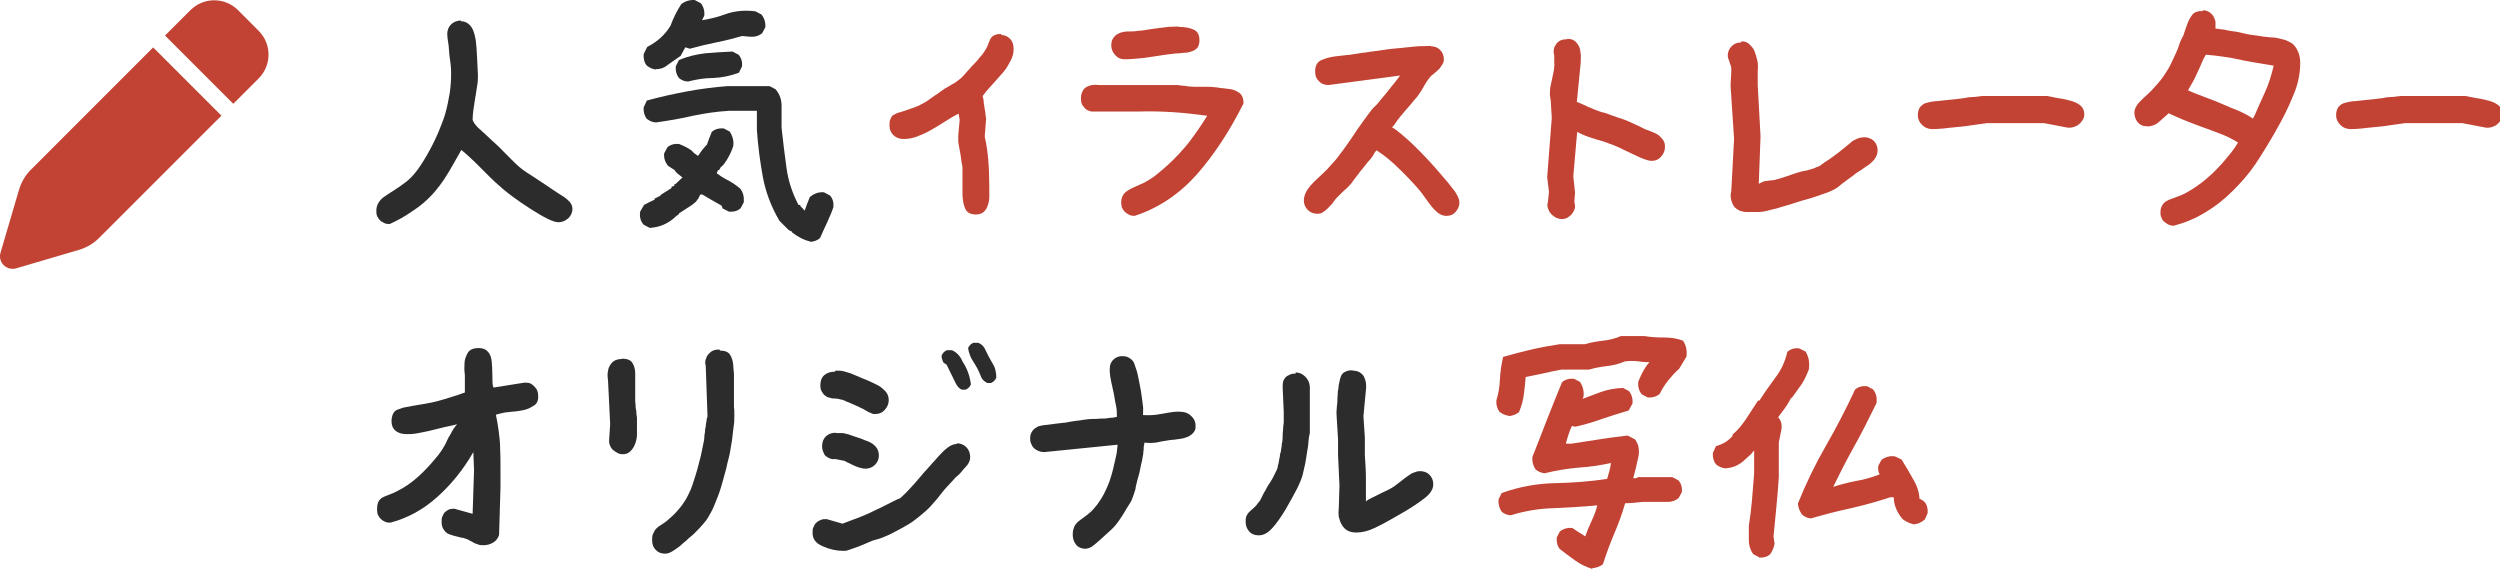 <svg width="372" height="85" viewBox="0 0 372 85" fill="none" xmlns="http://www.w3.org/2000/svg">
<g clip-path="url(#clip0_106_23258)">
<path d="M28.336 1.508L24.555 5.289L34.711 15.445L38.492 11.664C40.445 9.711 40.445 6.547 38.492 4.594L35.414 1.508C33.461 -0.445 30.297 -0.445 28.344 1.508H28.336ZM22.789 7.055L4.578 25.273C3.766 26.086 3.172 27.094 2.844 28.195L0.078 37.594C-0.117 38.258 0.062 38.969 0.547 39.453C1.031 39.938 1.742 40.117 2.398 39.93L11.797 37.164C12.898 36.836 13.906 36.242 14.719 35.43L32.945 17.211L22.789 7.055Z" fill="#C24233"/>
</g>
<g clip-path="url(#clip1_106_23258)">
<path d="M68.595 3.157C69.12 3.157 69.539 3.366 69.907 3.734C70.274 4.101 70.484 4.626 70.641 5.256C70.799 5.885 70.851 6.463 70.904 7.092C70.956 7.722 71.009 9.034 71.114 11.133C71.114 11.658 71.114 12.183 71.009 12.708C70.904 13.232 70.851 13.915 70.694 14.649C70.589 15.384 70.484 16.014 70.431 16.434C70.379 16.853 70.326 17.326 70.326 17.798C70.326 17.903 70.431 18.113 70.641 18.428C70.851 18.69 71.061 18.953 71.376 19.215C71.638 19.477 72.111 19.845 72.636 20.369C73.213 20.894 73.633 21.314 74 21.629C74.367 21.944 74.63 22.259 74.945 22.573C75.26 22.888 75.627 23.256 76.047 23.675C76.466 24.095 76.886 24.515 77.254 24.83C77.621 25.145 77.988 25.407 78.303 25.617C78.618 25.827 79.563 26.404 81.032 27.401C82.501 28.399 83.446 29.028 83.813 29.238C84.181 29.448 84.496 29.763 84.758 30.025C85.02 30.34 85.178 30.655 85.178 31.075C85.178 31.652 84.968 32.072 84.548 32.492C84.128 32.859 83.656 33.069 83.079 33.069C82.344 33.069 80.98 32.387 78.933 31.075C76.886 29.763 75.522 28.713 74.735 28.031C73.948 27.349 73.318 26.772 72.898 26.352C72.478 25.932 71.953 25.407 71.376 24.83C70.799 24.253 70.274 23.728 69.854 23.361C69.434 22.993 69.067 22.626 68.647 22.311C67.808 23.78 67.125 25.04 66.496 26.037C65.866 27.087 65.131 28.031 64.344 28.923C63.504 29.816 62.56 30.655 61.405 31.39C60.303 32.177 59.149 32.807 57.994 33.331C57.679 33.331 57.417 33.331 57.154 33.174C56.892 33.017 56.682 32.964 56.525 32.754C56.315 32.544 56.21 32.334 56.105 32.124C56 31.862 56 31.6 56 31.337C56 30.918 56.105 30.55 56.315 30.183C56.525 29.816 56.787 29.553 57.154 29.291C57.522 29.028 57.994 28.713 58.676 28.294C59.306 27.874 59.936 27.454 60.461 27.034C60.985 26.614 61.563 26.037 62.14 25.25C62.717 24.463 63.294 23.518 63.872 22.468C64.449 21.419 64.921 20.422 65.289 19.53C65.656 18.638 66.023 17.745 66.286 16.801C66.548 15.856 66.758 14.859 66.915 13.862C67.073 12.813 67.125 11.868 67.125 10.923C67.125 10.556 67.125 9.926 66.968 8.929C66.811 7.932 66.811 7.197 66.758 6.778C66.706 6.358 66.653 5.99 66.601 5.728C66.601 5.518 66.548 5.308 66.548 5.098C66.548 4.469 66.758 3.996 67.125 3.629C67.493 3.262 68.017 3.052 68.595 3.052V3.157Z" fill="#2C2C2C"/>
<path d="M96.671 33.909L95.778 33.437C95.306 32.912 95.149 32.282 95.254 31.495L95.831 30.498C96.408 30.183 96.933 29.921 97.405 29.71V29.553L98.245 29.133L98.35 28.976L99.924 27.979V27.769L100.344 27.664V27.401H100.502L101.551 26.404L100.816 25.827L100.449 25.46V25.355L99.4 24.673C98.98 24.148 98.77 23.571 98.822 22.836L99.294 21.944C99.714 21.524 100.344 21.366 101.026 21.419C101.709 21.681 102.338 21.996 102.863 22.364L103.283 22.783L103.86 23.203L104.49 22.311L105.12 21.576H105.172C105.382 20.999 105.592 20.369 105.907 19.635C106.379 19.215 106.956 19.058 107.691 19.11L108.583 19.582C109.003 20.212 109.213 20.947 109.108 21.734C108.793 22.731 108.321 23.623 107.691 24.463L107.324 24.83H107.271L107.009 25.302H106.851L106.641 25.775C107.061 26.09 107.586 26.457 108.216 26.772C108.846 27.087 109.475 27.506 110.105 28.031C110.577 28.556 110.735 29.291 110.682 30.078L110.21 30.97C109.79 31.39 109.16 31.547 108.478 31.495L107.534 31.023L107.376 30.603C106.432 30.078 105.434 29.501 104.385 28.871V28.976H104.175L103.965 29.448L103.545 30.025L102.968 30.498L101.026 31.757V31.862L100.659 32.124L100.187 32.544C99.242 33.331 98.088 33.804 96.776 33.909H96.671ZM97.615 10.346C97.091 10.294 96.671 10.084 96.251 9.769C95.883 9.349 95.726 8.719 95.778 8.037L96.303 6.988C97.091 6.568 97.72 6.148 98.297 5.623C98.875 5.098 99.347 4.521 99.767 3.839C100.187 2.684 100.711 1.635 101.394 0.585C101.971 0.165 102.653 -0.045 103.388 0.008L104.28 0.48C104.7 1.005 104.857 1.635 104.805 2.317L104.437 3.052H104.227C105.592 2.842 106.851 2.527 108.111 2.055C109.37 1.635 110.787 1.477 112.414 1.687L113.306 2.16C113.726 2.684 113.936 3.314 113.883 4.049L113.411 4.941C112.886 5.361 112.309 5.518 111.627 5.466L110.42 5.361C109.16 5.728 107.901 6.043 106.589 6.305C105.277 6.568 103.965 6.883 102.653 7.25L101.971 7.04L101.289 8.299L99.347 9.664C98.875 10.084 98.297 10.294 97.615 10.294V10.346ZM120.653 35.955C119.656 35.745 118.764 35.273 117.872 34.591V34.486L117.347 34.224L116.822 33.699L116.402 33.279L115.983 32.859C114.776 30.813 113.936 28.608 113.516 26.352C113.096 24.043 112.781 21.681 112.624 19.32V16.486H108.531C106.694 16.591 104.91 16.853 103.125 17.221C101.341 17.641 99.504 17.955 97.615 18.218C97.143 18.218 96.671 18.008 96.251 17.693C95.883 17.221 95.726 16.643 95.778 15.961L96.251 14.964C98.297 14.387 100.292 13.967 102.233 13.6C104.175 13.232 106.222 12.97 108.268 12.813H114.513L115.405 13.285C116.035 14.02 116.297 14.807 116.297 15.751V19.005C116.507 21.052 116.77 23.046 117.032 24.988C117.295 26.982 117.924 28.766 118.816 30.498H119.079V30.655L119.604 31.18V31.285H119.814H119.761C119.918 30.76 120.181 30.13 120.496 29.343C121.073 28.818 121.755 28.556 122.595 28.608L123.487 29.081C123.907 29.501 124.064 30.13 124.012 30.813C123.749 31.652 123.382 32.387 123.067 33.122C122.7 33.856 122.385 34.644 122.018 35.431C121.598 35.798 121.073 35.955 120.496 36.008L120.653 35.955ZM102.391 12.13C101.866 12.13 101.394 11.921 101.026 11.606C100.659 11.133 100.502 10.556 100.554 9.874L101.026 8.929C102.286 8.404 103.598 8.09 104.91 7.932C106.222 7.827 107.586 7.722 109.003 7.67L109.895 8.142C110.315 8.614 110.472 9.192 110.42 9.874L109.948 10.818C108.688 11.291 107.429 11.553 106.117 11.606C104.857 11.606 103.598 11.816 102.391 12.13Z" fill="#2C2C2C"/>
<path d="M148.939 5.203C149.516 5.203 149.936 5.413 150.303 5.781C150.67 6.148 150.828 6.673 150.828 7.302C150.828 7.932 150.67 8.509 150.355 9.087C150.041 9.664 149.726 10.241 149.306 10.713C148.886 11.186 148.361 11.816 147.679 12.55C146.997 13.285 146.525 13.862 146.21 14.282C146.262 14.492 146.367 14.807 146.367 15.069C146.367 15.384 146.42 15.594 146.472 15.856C146.472 16.066 146.577 16.381 146.63 16.801C146.63 17.221 146.734 17.483 146.734 17.693L146.525 20.317C146.787 21.419 146.944 22.574 147.049 23.781C147.154 24.988 147.207 26.299 147.207 27.769C147.207 28.346 147.207 28.819 147.207 29.238C147.207 29.658 147.154 30.078 146.997 30.498C146.892 30.918 146.682 31.233 146.42 31.495C146.157 31.757 145.737 31.915 145.265 31.915C144.425 31.915 143.901 31.652 143.638 31.075C143.376 30.498 143.271 29.868 143.218 29.081C143.218 28.346 143.218 27.821 143.218 27.559V26.457C143.218 25.985 143.218 25.565 143.218 25.25C143.218 24.935 143.218 24.62 143.113 24.358C143.061 24.043 143.009 23.676 142.956 23.203C142.904 22.731 142.799 22.364 142.746 22.049C142.694 21.734 142.641 21.419 142.589 21.104C142.589 20.789 142.589 20.474 142.589 20.16L142.799 17.851L142.641 16.906C142.221 17.116 141.539 17.483 140.647 18.061C139.755 18.638 138.968 19.11 138.39 19.425C137.761 19.792 137.131 20.055 136.449 20.317C135.767 20.579 135.084 20.684 134.455 20.684C133.825 20.684 133.3 20.474 132.933 20.107C132.565 19.74 132.355 19.267 132.355 18.69C132.355 18.27 132.355 17.956 132.513 17.693C132.618 17.431 132.723 17.221 132.933 17.116C133.143 17.011 133.3 16.906 133.562 16.801C133.772 16.748 134.14 16.644 134.612 16.486C135.084 16.329 135.557 16.171 135.976 16.014C136.396 15.856 136.816 15.699 137.131 15.489C137.446 15.332 137.761 15.174 137.971 15.017C138.181 14.859 138.443 14.702 138.705 14.492C138.968 14.282 139.178 14.177 139.335 14.072C139.492 13.967 139.65 13.862 139.912 13.652C140.122 13.495 140.385 13.337 140.595 13.18C140.804 13.075 141.067 12.918 141.329 12.76C141.592 12.603 141.802 12.445 142.064 12.34C142.274 12.183 142.484 12.025 142.694 11.868C142.904 11.711 143.113 11.553 143.271 11.343C143.428 11.186 143.638 10.976 143.796 10.766C143.953 10.556 144.163 10.399 144.32 10.189C144.478 9.979 144.688 9.769 144.95 9.507C145.213 9.244 145.37 9.034 145.527 8.877C145.632 8.719 145.79 8.509 146 8.3C146.21 8.09 146.315 7.88 146.472 7.67C146.63 7.46 146.682 7.302 146.787 7.145C146.892 6.988 146.997 6.725 147.102 6.41C147.207 6.095 147.364 5.833 147.469 5.623C147.627 5.466 147.784 5.308 148.046 5.203C148.309 5.098 148.624 5.046 149.044 5.046L148.939 5.203Z" fill="#C24233"/>
<path d="M175.33 12.655C175.33 12.655 175.802 12.76 176.064 12.76C176.327 12.76 176.589 12.813 176.852 12.865C177.114 12.865 177.481 12.918 177.901 12.918C178.321 12.918 178.636 12.918 178.846 12.918C179.056 12.918 179.37 12.918 179.738 12.918C180.105 12.918 180.42 12.918 180.682 12.97C180.892 12.97 181.155 13.023 181.47 13.075C181.732 13.075 182.204 13.18 182.834 13.232C183.464 13.285 183.936 13.495 184.408 13.81C184.828 14.125 185.038 14.649 185.038 15.384C182.991 19.477 180.682 22.993 178.111 25.932C175.487 28.871 172.391 30.97 168.822 32.125C168.508 32.125 168.245 32.072 168.035 31.967C167.825 31.862 167.563 31.705 167.353 31.495C167.143 31.285 167.038 31.075 166.933 30.865C166.881 30.603 166.828 30.393 166.828 30.13C166.828 29.711 166.933 29.343 167.091 29.081C167.248 28.766 167.51 28.556 167.825 28.346C168.14 28.136 168.455 27.979 168.822 27.821C169.19 27.664 169.662 27.454 170.239 27.192C170.817 26.877 171.446 26.509 172.024 26.037C172.601 25.565 173.231 25.04 173.808 24.515C174.385 23.991 174.962 23.413 175.487 22.836C176.012 22.259 176.537 21.681 177.009 21.052C177.481 20.422 177.954 19.792 178.373 19.163C178.793 18.533 179.266 17.851 179.633 17.221C177.954 17.011 176.274 16.801 174.595 16.696C172.916 16.591 171.236 16.539 169.61 16.591H162.368C161.895 16.486 161.528 16.276 161.266 15.909C160.951 15.594 160.846 15.174 160.846 14.702C160.846 14.282 160.898 13.915 161.056 13.652C161.161 13.337 161.37 13.127 161.633 12.97C161.895 12.813 162.158 12.708 162.525 12.655C162.84 12.603 163.207 12.603 163.575 12.655H175.435H175.33ZM175.33 3.996C176.327 3.996 177.061 4.154 177.639 4.416C178.216 4.679 178.478 5.203 178.478 5.99C178.478 6.463 178.373 6.778 178.216 7.04C178.006 7.302 177.796 7.46 177.534 7.565C177.271 7.67 176.956 7.775 176.642 7.827C176.327 7.827 175.959 7.88 175.487 7.932C175.015 7.932 174.595 7.985 174.28 8.037C173.965 8.09 173.65 8.09 173.44 8.142C173.231 8.142 172.863 8.247 172.391 8.3C171.919 8.352 171.446 8.457 170.974 8.509C170.449 8.614 169.872 8.667 169.19 8.719C168.508 8.772 167.878 8.824 167.405 8.824C166.776 8.824 166.303 8.614 165.936 8.195C165.569 7.775 165.359 7.302 165.359 6.778C165.359 6.253 165.464 5.886 165.726 5.571C165.936 5.256 166.251 5.046 166.671 4.888C167.091 4.731 167.51 4.679 167.983 4.679C168.455 4.679 168.927 4.679 169.4 4.574C169.872 4.574 170.449 4.469 171.079 4.364C171.709 4.259 172.233 4.206 172.601 4.154C172.968 4.101 173.388 4.049 173.913 3.996C174.385 3.996 174.857 3.944 175.382 3.944L175.33 3.996Z" fill="#C24233"/>
<path d="M212.851 6.883C213.429 6.883 213.901 7.04 214.268 7.407C214.636 7.775 214.846 8.247 214.846 8.824C214.846 9.087 214.793 9.349 214.636 9.559C214.478 9.821 214.373 9.979 214.216 10.189C214.058 10.346 213.848 10.556 213.586 10.766C213.324 10.976 213.114 11.186 212.956 11.291C212.799 11.448 212.641 11.658 212.484 11.868C212.327 12.078 212.169 12.34 212.012 12.603C211.854 12.865 211.697 13.127 211.592 13.337C211.434 13.547 211.33 13.757 211.172 13.967C211.015 14.177 210.91 14.387 210.7 14.597C210.49 14.807 210.332 15.017 210.175 15.227C210.018 15.437 209.755 15.699 209.493 16.014C209.23 16.329 208.968 16.591 208.863 16.748C208.758 16.906 208.548 17.116 208.338 17.378C208.128 17.641 207.918 17.903 207.709 18.218C207.499 18.533 207.341 18.743 207.236 18.848C207.131 18.953 207.131 19.005 207.184 19.005C207.289 19.005 207.761 19.32 208.443 19.897C209.125 20.474 209.913 21.157 210.595 21.839C211.33 22.573 211.959 23.203 212.537 23.833C213.114 24.463 213.691 25.093 214.216 25.722C214.793 26.404 215.213 26.877 215.475 27.192C215.738 27.506 216 27.874 216.262 28.189C216.525 28.503 216.735 28.871 216.892 29.186C217.05 29.501 217.155 29.816 217.155 30.13C217.155 30.708 216.945 31.128 216.577 31.547C216.21 31.967 215.738 32.124 215.213 32.124C214.898 32.124 214.531 32.02 214.268 31.862C213.953 31.705 213.691 31.442 213.376 31.128C213.114 30.813 212.851 30.55 212.641 30.235C212.432 29.921 212.117 29.501 211.697 28.923C211.277 28.346 210.805 27.821 210.28 27.244C209.755 26.667 209.125 26.037 208.443 25.355C207.761 24.673 207.131 24.095 206.554 23.623C205.977 23.151 205.399 22.731 204.822 22.364C204.665 22.573 204.507 22.731 204.402 22.993C204.297 23.203 204.088 23.466 203.878 23.728C203.615 23.99 203.458 24.2 203.3 24.41C203.143 24.62 202.985 24.778 202.881 24.935C202.776 25.093 202.566 25.302 202.356 25.565C202.146 25.88 201.988 26.09 201.883 26.195C201.778 26.352 201.621 26.562 201.411 26.824C201.201 27.139 200.991 27.401 200.781 27.611C200.571 27.821 200.414 28.031 200.257 28.136C200.099 28.241 199.889 28.451 199.627 28.713C199.364 28.976 199.155 29.186 198.997 29.343C198.84 29.501 198.63 29.71 198.472 29.973C198.315 30.235 198.105 30.445 197.948 30.603C197.79 30.813 197.58 30.97 197.37 31.18C197.16 31.39 196.95 31.495 196.741 31.652C196.531 31.757 196.268 31.81 196.058 31.81C195.429 31.81 194.956 31.6 194.589 31.232C194.222 30.865 194.012 30.393 194.012 29.816C194.012 29.448 194.117 29.081 194.274 28.713C194.432 28.346 194.694 27.979 195.009 27.611C195.324 27.244 195.743 26.824 196.268 26.352C196.793 25.88 197.213 25.46 197.475 25.197C197.738 24.935 198 24.568 198.367 24.2C198.735 23.833 199.05 23.413 199.312 23.046C199.627 22.678 199.942 22.206 200.362 21.629C200.781 21.052 201.044 20.632 201.306 20.265C201.569 19.897 201.778 19.53 202.041 19.162C202.303 18.795 202.566 18.428 202.828 18.06C203.09 17.693 203.353 17.326 203.668 16.906C203.983 16.486 204.245 16.119 204.56 15.856C204.875 15.594 205.19 15.174 205.609 14.649C206.029 14.177 206.397 13.705 206.659 13.39C206.921 13.023 207.184 12.708 207.499 12.34C207.761 11.973 208.076 11.606 208.338 11.238L197.685 12.655C197.37 12.655 197.108 12.603 196.846 12.498C196.583 12.393 196.373 12.235 196.216 12.025C196.006 11.868 195.901 11.606 195.796 11.396C195.743 11.186 195.691 10.923 195.691 10.661C195.691 9.821 195.953 9.297 196.531 8.982C197.108 8.719 197.79 8.509 198.577 8.404C199.364 8.299 199.994 8.247 200.362 8.195C200.729 8.195 201.149 8.09 201.569 8.037C201.988 7.985 202.303 7.932 202.566 7.88C202.828 7.88 203.353 7.775 204.088 7.67C204.875 7.565 205.504 7.512 206.029 7.407C206.554 7.302 207.341 7.25 208.391 7.145C209.44 7.04 210.332 6.935 211.015 6.883C211.749 6.883 212.379 6.83 213.009 6.83L212.851 6.883Z" fill="#C24233"/>
<path d="M233.213 5.781C233.685 5.781 234.053 5.885 234.315 6.095C234.577 6.305 234.787 6.568 234.945 6.883C235.102 7.197 235.155 7.565 235.207 7.985C235.26 8.404 235.207 8.824 235.207 9.349L234.63 15.174C234.997 15.279 235.26 15.437 235.522 15.541C235.784 15.646 236.047 15.751 236.309 15.909C236.572 16.014 236.886 16.119 237.201 16.276C237.516 16.381 237.779 16.486 238.041 16.591C238.303 16.696 238.566 16.748 238.828 16.801C239.09 16.906 239.405 17.011 239.825 17.168C240.245 17.326 240.612 17.431 240.875 17.536C241.137 17.588 241.4 17.693 241.662 17.798C241.924 17.903 242.187 18.008 242.449 18.113C242.711 18.218 242.974 18.375 243.236 18.48C243.499 18.585 243.866 18.743 244.233 18.953C244.601 19.162 244.968 19.32 245.335 19.425C245.65 19.53 245.965 19.687 246.228 19.792C246.49 19.897 246.752 20.055 246.962 20.265C247.172 20.474 247.382 20.684 247.539 20.947C247.697 21.209 247.749 21.524 247.749 21.891C247.749 22.416 247.539 22.888 247.172 23.308C246.805 23.728 246.332 23.938 245.808 23.938C245.44 23.938 245.073 23.833 244.653 23.676C244.233 23.518 243.814 23.361 243.446 23.151C243.026 22.941 242.502 22.731 241.872 22.416C241.242 22.101 240.717 21.839 240.297 21.681C239.878 21.524 239.458 21.366 239.038 21.209C238.618 21.052 238.093 20.894 237.516 20.737C236.939 20.579 236.414 20.369 235.942 20.212C235.469 20.002 235.05 19.845 234.682 19.635L234.105 26.247L234.367 28.661L234.262 29.973L234.367 30.603C234.367 30.603 234.367 31.075 234.21 31.337C234.105 31.547 233.948 31.81 233.79 31.967C233.58 32.177 233.37 32.282 233.16 32.439C232.898 32.544 232.688 32.597 232.426 32.597C232.058 32.597 231.744 32.492 231.429 32.334C231.166 32.177 230.904 31.967 230.746 31.757C230.537 31.547 230.432 31.232 230.327 30.97C230.222 30.655 230.222 30.393 230.327 30.078L230.484 28.556L230.222 26.352L230.904 17.536L230.746 14.912C230.641 14.439 230.589 13.967 230.641 13.495C230.641 13.023 230.799 12.498 230.904 11.973C231.009 11.396 231.114 10.923 231.219 10.451C231.271 9.979 231.324 9.611 231.271 9.244V8.247C231.166 7.932 231.166 7.617 231.219 7.302C231.271 6.988 231.429 6.725 231.586 6.515C231.744 6.305 232.006 6.095 232.268 5.99C232.531 5.885 232.846 5.833 233.213 5.833V5.781Z" fill="#C24233"/>
<path d="M259.082 6.148C259.554 6.148 259.974 6.253 260.289 6.568C260.603 6.883 260.918 7.198 261.076 7.617C261.233 8.037 261.391 8.562 261.496 9.034C261.601 9.507 261.601 10.031 261.548 10.556V12.655L261.968 20.317L261.705 27.349C261.705 27.349 262.02 27.192 262.23 27.087C262.44 26.982 262.65 26.929 262.86 26.929C263.07 26.929 263.385 26.824 263.7 26.824C264.015 26.824 264.277 26.719 264.434 26.667C264.592 26.614 264.854 26.562 265.169 26.457C265.484 26.352 265.694 26.3 265.799 26.247C265.904 26.247 266.114 26.142 266.429 26.037C266.743 25.932 267.006 25.827 267.216 25.775C267.426 25.722 267.636 25.617 267.898 25.565C268.16 25.512 268.37 25.46 268.58 25.407C268.79 25.407 269.052 25.302 269.262 25.25C269.472 25.198 269.735 25.093 269.945 25.04C270.154 24.935 270.364 24.83 270.574 24.778C270.784 24.725 270.942 24.568 271.152 24.41C271.361 24.253 271.571 24.096 271.834 23.938C272.096 23.781 272.306 23.623 272.463 23.518C272.568 23.413 272.778 23.308 273.041 23.098C273.303 22.889 273.513 22.731 273.723 22.574C273.933 22.416 274.09 22.259 274.248 22.154C274.405 22.049 274.563 21.891 274.825 21.681C275.087 21.472 275.297 21.314 275.455 21.157C275.612 20.999 275.822 20.894 276.032 20.789C276.242 20.684 276.452 20.579 276.662 20.527C276.872 20.474 277.134 20.422 277.396 20.422C277.974 20.422 278.446 20.632 278.813 20.947C279.181 21.314 279.391 21.786 279.391 22.416C279.391 22.679 279.338 22.889 279.233 23.151C279.128 23.413 279.023 23.571 278.866 23.781C278.708 23.938 278.551 24.096 278.394 24.253C278.236 24.41 278.026 24.568 277.764 24.725C277.501 24.883 277.291 25.04 277.082 25.198C276.872 25.302 276.714 25.46 276.504 25.565C276.294 25.67 276.137 25.827 275.98 25.932C275.822 26.09 275.612 26.247 275.35 26.404C275.087 26.614 274.877 26.772 274.72 26.877C274.563 26.982 274.405 27.139 274.143 27.297C273.933 27.506 273.67 27.664 273.513 27.821C273.303 27.979 273.041 28.136 272.726 28.294C272.411 28.451 272.044 28.609 271.571 28.766C271.152 28.924 270.679 29.081 270.207 29.238C269.735 29.396 269.262 29.553 268.843 29.658C268.423 29.763 267.898 29.921 267.268 30.131C266.638 30.34 266.114 30.498 265.746 30.603C265.326 30.708 264.854 30.865 264.329 31.023C263.805 31.128 263.28 31.285 262.86 31.39C262.44 31.495 262.02 31.547 261.653 31.547C261.548 31.547 261.338 31.547 260.971 31.547C260.603 31.547 260.289 31.547 260.026 31.547C259.711 31.547 259.449 31.547 259.239 31.442C258.977 31.442 258.714 31.285 258.399 31.075C258.084 30.865 257.822 30.498 257.665 29.973C257.507 29.448 257.455 28.924 257.612 28.451L258.032 20.684L257.507 12.76L257.612 10.713C257.612 10.713 257.612 10.241 257.612 10.084C257.612 9.926 257.507 9.664 257.402 9.402C257.35 9.139 257.245 8.929 257.192 8.772C257.14 8.614 257.087 8.457 257.087 8.3C257.087 7.722 257.297 7.25 257.665 6.883C258.032 6.515 258.504 6.305 259.134 6.305L259.082 6.148Z" fill="#C24233"/>
<path d="M295.029 14.282H304.633C304.633 14.282 305.42 14.439 306.207 14.597C306.994 14.702 307.676 14.859 308.201 15.017C308.726 15.174 309.198 15.384 309.565 15.699C309.933 16.014 310.143 16.434 310.143 17.011C310.143 17.273 310.09 17.536 309.933 17.798C309.775 18.06 309.618 18.27 309.356 18.48C309.146 18.69 308.883 18.795 308.568 18.9C308.254 19.005 307.991 19.005 307.729 19.005L304.16 18.323H295.659C294.819 18.428 294.084 18.533 293.402 18.638C292.72 18.743 292.038 18.848 291.251 18.9C290.463 18.953 289.834 19.058 289.256 19.11C288.679 19.162 288.102 19.215 287.577 19.215C286.947 19.215 286.423 19.005 286.003 18.585C285.583 18.165 285.373 17.693 285.373 17.168C285.373 16.696 285.478 16.276 285.688 15.961C285.898 15.699 286.213 15.437 286.58 15.332C286.947 15.227 287.367 15.122 287.84 15.069C288.312 15.069 288.837 14.964 289.466 14.912C290.096 14.859 290.621 14.807 291.041 14.754C291.461 14.702 291.88 14.649 292.3 14.597C292.72 14.492 293.087 14.439 293.507 14.439C293.927 14.439 294.399 14.335 295.029 14.282Z" fill="#C24233"/>
<path d="M327.828 1.53C328.195 1.53 328.458 1.635 328.72 1.792C328.982 1.95 329.192 2.16 329.35 2.422C329.507 2.684 329.612 2.947 329.665 3.262C329.665 3.576 329.665 3.891 329.665 4.259C329.927 4.259 330.189 4.311 330.504 4.364C330.819 4.364 331.134 4.416 331.449 4.521C331.816 4.574 332.079 4.626 332.394 4.678C332.656 4.678 333.128 4.783 333.758 4.941C334.388 5.098 334.965 5.203 335.542 5.256C336.067 5.308 336.539 5.413 336.907 5.466C337.274 5.466 337.694 5.571 338.114 5.571C338.534 5.571 338.901 5.676 339.163 5.728C339.426 5.781 339.74 5.885 340.003 5.938C340.265 6.043 340.633 6.2 341 6.41C341.367 6.673 341.682 7.092 341.945 7.67C342.207 8.247 342.312 8.982 342.259 9.821C342.207 11.343 341.84 12.865 341.157 14.387C340.528 15.961 339.688 17.641 338.638 19.477C337.589 21.314 336.592 22.941 335.647 24.358C334.703 25.775 333.548 27.087 332.289 28.346C331.029 29.606 329.665 30.708 328.143 31.6C326.621 32.544 325.047 33.174 323.42 33.594C323.105 33.594 322.843 33.489 322.58 33.384C322.318 33.227 322.16 33.069 321.95 32.912C321.74 32.754 321.688 32.492 321.583 32.282C321.478 32.072 321.478 31.81 321.478 31.547C321.478 31.128 321.583 30.813 321.74 30.55C321.898 30.288 322.108 30.078 322.37 29.921C322.633 29.763 322.895 29.658 323.21 29.553C323.525 29.448 323.945 29.291 324.469 29.081C324.994 28.871 325.571 28.556 326.149 28.189C326.726 27.821 327.251 27.454 327.723 27.087C328.195 26.719 328.72 26.247 329.192 25.827C329.665 25.355 330.137 24.883 330.662 24.305C331.134 23.728 331.606 23.203 331.974 22.731C332.394 22.206 332.708 21.734 333.023 21.209C332.341 20.789 331.554 20.369 330.767 20.055C329.98 19.74 328.982 19.372 327.828 18.953C326.673 18.533 325.729 18.165 324.942 17.851C324.154 17.536 323.42 17.168 322.685 16.853C322.58 16.958 322.37 17.168 322.055 17.431C321.74 17.745 321.426 17.955 321.216 18.165C321.006 18.375 320.743 18.533 320.429 18.638C320.114 18.743 319.799 18.848 319.484 18.795C318.854 18.795 318.434 18.585 318.067 18.165C317.752 17.745 317.595 17.273 317.595 16.696C317.595 16.434 317.7 16.171 317.805 15.961C317.91 15.751 318.067 15.489 318.277 15.279C318.487 15.069 318.749 14.754 319.117 14.439C319.484 14.124 319.799 13.81 320.061 13.547C320.324 13.285 320.691 12.865 321.111 12.393C321.531 11.921 321.898 11.396 322.213 10.923C322.528 10.451 322.843 9.926 323.105 9.349C323.367 8.824 323.577 8.299 323.787 7.88C323.997 7.46 324.154 7.04 324.259 6.673C324.364 6.305 324.522 5.938 324.679 5.676C324.837 5.413 324.942 5.151 324.994 4.941C325.047 4.731 325.204 4.364 325.414 3.734C325.624 3.104 325.886 2.632 326.201 2.212C326.516 1.792 327.041 1.635 327.775 1.635L327.828 1.53ZM328.195 8.195C327.985 8.562 327.775 8.929 327.618 9.349C327.461 9.769 327.198 10.294 326.936 10.871C326.673 11.501 326.411 11.973 326.201 12.34C325.991 12.708 325.781 13.075 325.571 13.442C326.149 13.705 327.041 14.072 328.195 14.492C329.35 14.912 330.242 15.279 330.819 15.541C331.449 15.804 332.131 16.119 332.971 16.434C333.81 16.801 334.545 17.168 335.227 17.641C335.385 17.431 335.647 16.853 336.015 15.961C336.434 15.069 336.749 14.334 337.012 13.757C337.274 13.18 337.536 12.55 337.746 11.868C337.956 11.186 338.166 10.504 338.324 9.769C337.641 9.664 336.697 9.506 335.49 9.297C334.335 9.087 333.391 8.929 332.761 8.772C332.131 8.614 331.396 8.509 330.609 8.404C329.822 8.299 329.035 8.195 328.248 8.142L328.195 8.195Z" fill="#C24233"/>
<path d="M357.268 14.282H366.872C366.872 14.282 367.659 14.439 368.446 14.597C369.233 14.702 369.916 14.859 370.44 15.017C370.965 15.174 371.437 15.384 371.805 15.699C372.172 16.014 372.382 16.434 372.382 17.011C372.382 17.273 372.33 17.536 372.172 17.798C372.015 18.06 371.857 18.27 371.595 18.48C371.385 18.69 371.123 18.795 370.808 18.9C370.493 19.005 370.23 19.005 369.968 19.005L366.399 18.323H357.898C357.058 18.428 356.324 18.533 355.641 18.638C354.959 18.743 354.277 18.848 353.49 18.9C352.703 18.953 352.073 19.058 351.496 19.11C350.918 19.162 350.341 19.215 349.816 19.215C349.187 19.215 348.662 19.005 348.242 18.585C347.822 18.165 347.612 17.693 347.612 17.168C347.612 16.696 347.717 16.276 347.927 15.961C348.137 15.699 348.452 15.437 348.819 15.332C349.187 15.227 349.606 15.122 350.079 15.069C350.551 15.069 351.076 14.964 351.706 14.912C352.335 14.859 352.86 14.807 353.28 14.754C353.7 14.702 354.12 14.649 354.539 14.597C354.959 14.492 355.327 14.439 355.746 14.439C356.166 14.439 356.639 14.335 357.268 14.282Z" fill="#C24233"/>
<path d="M71.271 51.792C71.901 51.792 72.321 52.002 72.636 52.37C72.951 52.737 73.108 53.209 73.16 53.734C73.213 54.259 73.265 54.993 73.265 55.833C73.265 56.673 73.265 57.302 73.423 57.67L78.041 56.935C78.041 56.935 78.513 56.935 78.723 56.988C78.933 57.04 79.195 57.197 79.405 57.407C79.615 57.617 79.825 57.827 79.93 58.09C80.035 58.352 80.088 58.667 80.088 58.982C80.088 59.664 79.878 60.136 79.353 60.399C78.88 60.714 78.408 60.923 77.883 61.028C77.411 61.133 76.939 61.186 76.519 61.238C76.099 61.238 75.732 61.343 75.469 61.343C75.155 61.343 74.892 61.448 74.577 61.501C74.315 61.553 74 61.658 73.79 61.711C73.948 62.498 74.105 63.337 74.21 64.177C74.315 65.017 74.42 65.856 74.42 66.696C74.472 67.536 74.472 68.585 74.472 69.792C74.472 70.999 74.472 71.944 74.472 72.574L74.262 79.606C74.105 80.078 73.843 80.445 73.423 80.708C73.003 80.97 72.531 81.127 71.953 81.127C71.638 81.127 71.376 81.127 71.166 81.023C70.956 80.97 70.746 80.865 70.589 80.813C70.431 80.708 70.222 80.603 70.012 80.498C69.749 80.34 69.539 80.235 69.382 80.183C69.225 80.13 69.015 80.078 68.857 80.025C68.647 80.025 68.49 79.973 68.332 79.921C68.175 79.868 67.965 79.816 67.703 79.763C67.44 79.711 67.178 79.606 66.863 79.501C66.548 79.396 66.286 79.186 66.076 78.871C65.813 78.556 65.709 78.136 65.709 77.664C65.709 77.349 65.709 77.034 65.866 76.772C65.971 76.509 66.076 76.299 66.286 76.142C66.496 75.985 66.706 75.827 66.915 75.775C67.178 75.722 67.44 75.67 67.703 75.722L70.326 76.457L70.537 69.95L70.431 67.273C68.962 69.845 67.178 72.049 65.079 73.938C62.98 75.827 60.671 77.087 58.099 77.769C57.784 77.769 57.522 77.769 57.26 77.612C56.997 77.507 56.787 77.349 56.63 77.192C56.472 77.034 56.315 76.772 56.21 76.562C56.157 76.352 56.105 76.09 56.105 75.775C56.105 75.355 56.157 75.04 56.262 74.778C56.367 74.515 56.525 74.305 56.735 74.148C56.945 73.99 57.207 73.885 57.469 73.781C57.732 73.676 58.099 73.518 58.519 73.361C58.939 73.151 59.411 72.941 59.936 72.626C60.461 72.311 60.933 71.996 61.458 71.576C61.983 71.157 62.402 70.789 62.822 70.37C63.242 69.95 63.662 69.53 64.082 69.058C64.501 68.585 64.869 68.113 65.236 67.693C65.603 67.221 65.866 66.801 66.076 66.434C66.286 66.066 66.443 65.751 66.548 65.489C66.653 65.227 66.811 64.964 67.02 64.649C67.178 64.335 67.335 64.02 67.493 63.81C67.65 63.6 67.808 63.337 68.017 63.127C67.703 63.233 67.125 63.337 66.181 63.547C65.289 63.757 64.501 63.967 63.819 64.125C63.137 64.282 62.507 64.387 61.983 64.492C61.458 64.597 60.933 64.597 60.513 64.597C59.831 64.597 59.254 64.439 58.834 64.072C58.414 63.705 58.257 63.233 58.257 62.655C58.257 62.235 58.361 61.868 58.467 61.606C58.624 61.291 58.834 61.081 59.096 60.976C59.359 60.871 59.673 60.766 59.988 60.661C60.303 60.609 60.776 60.504 61.353 60.399C61.93 60.294 62.56 60.189 63.242 60.084C63.924 59.979 64.554 59.821 65.184 59.664C65.814 59.507 66.443 59.297 67.125 59.087C67.808 58.877 68.49 58.667 69.172 58.404C69.172 58.09 69.172 57.775 69.172 57.302C69.172 56.883 69.172 56.515 69.172 56.2C69.172 55.886 69.172 55.571 69.12 55.308C69.067 55.046 69.12 54.626 69.12 54.049C69.12 53.524 69.329 52.999 69.592 52.527C69.854 52.055 70.379 51.792 71.219 51.792H71.271Z" fill="#2C2C2C"/>
<path d="M92.577 53.367C93.312 53.367 93.837 53.576 94.099 53.996C94.361 54.416 94.519 54.941 94.519 55.518C94.519 56.095 94.519 56.515 94.519 56.725V58.614C94.519 58.877 94.519 59.139 94.519 59.401C94.519 59.664 94.519 59.926 94.571 60.189C94.571 60.451 94.571 60.766 94.676 61.133C94.676 61.501 94.729 61.816 94.781 62.13C94.781 62.445 94.781 62.813 94.781 63.18C94.781 63.757 94.781 64.282 94.781 64.702C94.781 65.122 94.676 65.594 94.519 66.014C94.361 66.434 94.151 66.801 93.837 67.116C93.522 67.431 93.154 67.588 92.682 67.588C92.367 67.588 92.105 67.536 91.842 67.378C91.58 67.221 91.318 67.063 91.16 66.906C90.95 66.696 90.845 66.486 90.74 66.224C90.635 65.961 90.635 65.751 90.635 65.489L90.793 63.127L90.478 56.673C90.426 56.253 90.373 55.833 90.425 55.466C90.478 55.098 90.531 54.731 90.74 54.416C90.898 54.101 91.16 53.839 91.423 53.681C91.685 53.524 92.105 53.419 92.525 53.419L92.577 53.367ZM107.114 52.16C107.848 52.16 108.373 52.369 108.635 52.789C108.898 53.209 109.055 53.734 109.108 54.311C109.108 54.888 109.213 55.361 109.213 55.623C109.213 55.886 109.213 56.2 109.213 56.568V57.512C109.213 57.775 109.213 58.09 109.213 58.457C109.213 58.824 109.213 59.139 109.213 59.401C109.213 59.664 109.213 59.979 109.213 60.189C109.213 60.451 109.213 60.766 109.265 61.133C109.265 61.501 109.265 61.816 109.265 62.025C109.265 62.445 109.265 62.917 109.16 63.495C109.108 64.072 109.003 64.702 108.95 65.279C108.898 65.856 108.74 66.434 108.688 66.906C108.635 67.378 108.478 68.008 108.268 68.795C108.111 69.582 107.953 70.159 107.796 70.684C107.638 71.209 107.533 71.681 107.376 72.206C107.219 72.731 107.061 73.256 106.851 73.781C106.641 74.305 106.431 74.83 106.221 75.355C106.012 75.88 105.697 76.404 105.434 76.877C105.172 77.349 104.805 77.769 104.49 78.136C104.175 78.504 103.912 78.766 103.755 78.923C103.598 79.081 103.388 79.291 103.125 79.553C102.863 79.763 102.653 79.973 102.496 80.078C102.338 80.235 102.076 80.498 101.603 80.865C101.184 81.285 100.711 81.6 100.239 81.915C99.767 82.23 99.347 82.387 98.98 82.387C98.35 82.387 97.877 82.177 97.563 81.81C97.195 81.442 97.038 80.97 97.038 80.393C97.038 80.078 97.038 79.763 97.143 79.501C97.248 79.291 97.353 79.081 97.458 78.871C97.615 78.661 97.772 78.556 97.93 78.399C98.14 78.294 98.35 78.084 98.717 77.874C99.084 77.664 99.399 77.349 99.767 77.034C100.134 76.719 100.501 76.352 100.816 75.985C101.131 75.617 101.446 75.25 101.708 74.83C102.023 74.41 102.233 73.99 102.443 73.571C102.653 73.151 102.863 72.678 103.02 72.206C103.178 71.734 103.335 71.262 103.493 70.737C103.65 70.212 103.807 69.74 103.912 69.267C104.017 68.795 104.175 68.323 104.28 67.85C104.385 67.378 104.49 66.853 104.595 66.329C104.7 65.804 104.805 65.384 104.805 65.017C104.805 64.649 104.91 64.387 104.91 64.177C104.91 64.02 104.91 63.757 105.014 63.495C105.014 63.18 105.067 62.97 105.119 62.708C105.119 62.498 105.172 62.235 105.277 61.973L105.014 54.416C104.91 54.101 104.91 53.786 105.014 53.471C105.119 53.157 105.224 52.894 105.434 52.684C105.644 52.474 105.854 52.264 106.116 52.16C106.379 52.055 106.694 52.002 107.061 52.002L107.114 52.16Z" fill="#2C2C2C"/>
<path d="M142.373 65.961C142.95 65.961 143.423 66.171 143.79 66.538C144.157 66.906 144.367 67.431 144.367 68.06C144.367 68.27 144.315 68.48 144.21 68.743C144.105 68.953 143.948 69.215 143.738 69.425C143.528 69.635 143.318 69.897 143.055 70.212C142.793 70.527 142.583 70.737 142.426 70.842C142.268 70.947 142.058 71.157 141.901 71.367C141.743 71.576 141.481 71.786 141.271 72.049C141.009 72.311 140.851 72.521 140.641 72.731C140.484 72.941 140.222 73.203 139.959 73.571C139.697 73.938 139.329 74.358 138.962 74.778C138.595 75.197 138.227 75.617 137.808 75.985C137.388 76.352 136.968 76.719 136.496 77.087C136.023 77.454 135.551 77.821 134.974 78.136C134.449 78.451 133.872 78.766 133.347 79.028C132.822 79.291 132.402 79.553 132.087 79.658C131.773 79.816 131.458 79.921 131.09 80.078C130.723 80.183 130.461 80.288 130.198 80.34C129.936 80.393 129.726 80.498 129.464 80.603C129.254 80.708 128.991 80.813 128.729 80.918C128.467 81.022 128.204 81.127 127.837 81.285C127.469 81.39 127.207 81.547 126.945 81.6C126.735 81.705 126.472 81.757 126.21 81.862C125.948 81.967 125.738 81.967 125.475 81.967C124.478 81.967 123.481 81.757 122.431 81.285C121.382 80.865 120.91 80.183 120.91 79.291C120.91 78.923 120.91 78.661 121.067 78.399C121.172 78.136 121.277 77.926 121.487 77.769C121.697 77.559 121.907 77.454 122.169 77.349C122.432 77.244 122.694 77.244 123.009 77.244L125.37 77.926C126.262 77.559 127.05 77.296 127.732 77.034C128.414 76.772 128.991 76.509 129.464 76.299C129.988 76.037 130.408 75.827 130.776 75.67C131.143 75.512 131.51 75.302 131.825 75.145C132.14 74.987 132.56 74.778 132.98 74.568C133.399 74.358 133.714 74.2 133.924 74.148C133.924 74.148 134.239 73.885 134.764 73.361C135.289 72.836 135.761 72.311 136.181 71.839C136.601 71.367 136.915 70.999 137.125 70.737C137.335 70.474 137.598 70.159 137.913 69.845C138.227 69.477 138.49 69.215 138.7 68.953C138.91 68.743 139.225 68.375 139.644 67.903C140.064 67.431 140.484 67.011 140.956 66.644C141.429 66.276 141.901 66.066 142.373 66.066V65.961ZM124.321 55.151C124.793 55.151 125.16 55.151 125.58 55.256C125.948 55.361 126.315 55.466 126.63 55.571C126.945 55.728 127.26 55.833 127.627 55.99C127.942 56.148 128.362 56.305 128.886 56.515C129.411 56.725 129.831 56.935 130.146 57.093C130.461 57.25 130.828 57.407 131.143 57.67C131.458 57.932 131.72 58.142 131.93 58.457C132.14 58.772 132.245 59.139 132.245 59.559C132.245 60.084 132.035 60.556 131.668 60.976C131.3 61.396 130.828 61.606 130.251 61.606C130.041 61.606 129.831 61.606 129.674 61.501C129.516 61.396 129.359 61.396 129.201 61.291C129.044 61.186 128.886 61.133 128.729 61.028C128.571 60.923 128.414 60.818 128.257 60.766C128.099 60.714 127.994 60.661 127.837 60.556C127.679 60.504 127.574 60.451 127.469 60.399C127.364 60.346 127.207 60.294 126.997 60.189C126.787 60.084 126.63 60.031 126.525 59.979C126.42 59.926 126.262 59.874 126.157 59.821C126.053 59.821 125.895 59.716 125.685 59.611C125.475 59.559 125.318 59.454 125.16 59.454C125.003 59.454 124.846 59.349 124.741 59.349C124.636 59.349 124.426 59.297 124.216 59.297C124.006 59.297 123.796 59.297 123.691 59.244C123.586 59.244 123.429 59.139 123.271 59.139C123.166 59.139 123.009 59.034 122.799 58.877C122.589 58.772 122.432 58.509 122.274 58.247C122.117 57.985 122.064 57.67 122.064 57.355C122.064 56.673 122.274 56.148 122.641 55.833C123.061 55.466 123.586 55.308 124.216 55.308L124.321 55.151ZM124.321 64.439C124.636 64.439 124.95 64.439 125.265 64.439C125.58 64.439 125.843 64.544 126.105 64.597C126.367 64.649 126.682 64.807 127.05 64.912C127.417 65.017 127.784 65.174 128.152 65.279C128.467 65.436 128.781 65.541 129.096 65.646C129.359 65.751 129.674 65.909 129.883 66.066C130.146 66.276 130.356 66.486 130.513 66.748C130.671 67.011 130.776 67.378 130.776 67.798C130.776 68.323 130.566 68.795 130.198 69.162C129.831 69.53 129.359 69.74 128.781 69.74C128.519 69.74 128.204 69.687 127.889 69.582C127.574 69.477 127.26 69.372 127.05 69.267C126.84 69.162 126.63 69.058 126.42 68.953C126.21 68.848 126 68.795 125.895 68.69C125.738 68.585 125.633 68.585 125.475 68.533C125.318 68.533 125.16 68.48 124.95 68.428C124.741 68.428 124.583 68.375 124.478 68.323C124.321 68.323 124.216 68.323 124.006 68.323C123.796 68.323 123.691 68.323 123.534 68.218C123.376 68.218 123.219 68.06 123.009 67.955C122.799 67.85 122.641 67.641 122.536 67.326C122.379 67.011 122.327 66.696 122.327 66.381C122.327 65.751 122.536 65.279 122.904 64.912C123.324 64.544 123.796 64.387 124.426 64.387L124.321 64.439ZM143.108 57.985C142.688 57.775 142.426 57.46 142.216 57.04L140.851 54.259L140.379 53.944C140.379 53.944 140.064 53.314 140.117 52.894C140.274 52.527 140.536 52.264 140.904 52.107H141.639C142.373 52.422 142.898 52.999 143.213 53.786C143.895 54.783 144.315 55.938 144.472 57.197C144.315 57.565 144.053 57.827 143.685 57.985H143.055H143.108ZM146.834 56.935C146.362 56.725 146.047 56.358 145.889 55.833C145.627 55.151 145.26 54.469 144.84 53.839C144.42 53.209 144.157 52.527 144.053 51.792C144.21 51.425 144.472 51.162 144.84 51.005H145.574C146.047 51.215 146.414 51.53 146.624 52.055C146.939 52.737 147.306 53.419 147.674 54.049C148.093 54.678 148.251 55.413 148.251 56.2C148.093 56.568 147.831 56.83 147.464 56.987H146.834V56.935Z" fill="#2C2C2C"/>
<path d="M167.14 52.999C167.56 52.999 167.927 53.157 168.189 53.367C168.504 53.577 168.714 53.839 168.819 54.206C168.924 54.574 169.082 54.941 169.187 55.308C169.291 55.728 169.396 56.2 169.501 56.778C169.606 57.355 169.711 57.827 169.764 58.142C169.816 58.457 169.869 58.877 169.921 59.244C169.974 59.611 170.026 60.031 170.079 60.451C170.131 60.871 170.079 61.291 170.079 61.763C170.498 61.763 170.918 61.816 171.391 61.763C171.863 61.763 172.388 61.658 173.017 61.553C173.647 61.448 174.172 61.343 174.644 61.291C175.117 61.238 175.536 61.238 175.956 61.291C176.533 61.343 177.006 61.606 177.373 62.025C177.793 62.445 177.95 63.023 177.898 63.6C177.898 63.915 177.74 64.23 177.478 64.492C177.268 64.702 176.953 64.912 176.691 65.017C176.376 65.122 176.114 65.227 175.746 65.279C175.431 65.332 175.064 65.384 174.644 65.436C174.224 65.436 173.805 65.541 173.385 65.594C172.965 65.646 172.545 65.751 172.283 65.804C172.02 65.856 171.653 65.909 171.338 65.909C170.971 65.909 170.656 65.909 170.289 65.856C170.289 66.119 170.184 66.329 170.184 66.539C170.184 66.749 170.184 67.011 170.131 67.273C170.131 67.536 170.079 67.798 170.026 68.008C169.974 68.218 169.974 68.48 169.869 68.795C169.816 69.11 169.711 69.425 169.659 69.792C169.606 70.16 169.501 70.527 169.396 70.894C169.291 71.262 169.187 71.576 169.134 71.891C169.082 72.206 168.977 72.416 168.977 72.626C168.977 72.836 168.872 72.993 168.819 73.203C168.767 73.413 168.662 73.676 168.557 73.99C168.452 74.305 168.294 74.673 168.032 75.04C167.77 75.407 167.56 75.827 167.297 76.247C167.035 76.667 166.773 77.087 166.51 77.454C166.248 77.821 165.985 78.189 165.723 78.451C165.461 78.713 165.146 79.028 164.831 79.291C164.516 79.553 164.149 79.921 163.676 80.34C163.204 80.76 162.784 81.127 162.469 81.337C162.154 81.547 161.787 81.652 161.42 81.652C160.738 81.6 160.265 81.337 160.003 80.865C159.688 80.445 159.583 79.868 159.635 79.291C159.635 78.976 159.74 78.661 159.845 78.399C159.95 78.136 160.108 77.926 160.318 77.716C160.528 77.507 160.842 77.297 161.21 77.034C161.577 76.772 161.892 76.509 162.207 76.247C162.522 75.985 162.837 75.617 163.256 75.093C163.624 74.568 163.991 74.043 164.306 73.413C164.621 72.784 164.883 72.206 165.093 71.629C165.303 71.052 165.461 70.422 165.618 69.845C165.775 69.215 165.88 68.638 166.038 68.008C166.195 67.378 166.248 66.801 166.3 66.171L155.385 67.273C155.07 67.273 154.807 67.221 154.545 67.116C154.283 67.011 154.02 66.853 153.81 66.644C153.601 66.434 153.496 66.171 153.391 65.909C153.286 65.646 153.286 65.384 153.286 65.122C153.286 64.649 153.496 64.282 153.705 64.02C153.915 63.757 154.178 63.6 154.493 63.442C154.807 63.337 155.175 63.285 155.542 63.232C155.91 63.232 156.329 63.127 156.854 63.075C157.379 63.023 157.799 62.97 158.166 62.918C158.533 62.918 158.848 62.813 159.216 62.76C159.583 62.708 159.898 62.655 160.213 62.603C160.528 62.603 160.947 62.498 161.367 62.445C161.787 62.393 162.207 62.34 162.522 62.34C162.837 62.34 163.256 62.34 163.729 62.288C164.201 62.288 164.621 62.288 165.041 62.183C165.408 62.183 165.828 62.13 166.195 62.025C166.195 61.448 166.195 60.871 166.038 60.241C165.88 59.611 165.828 58.877 165.618 58.037C165.408 57.197 165.303 56.515 165.198 55.99C165.146 55.466 165.093 55.098 165.146 54.783C165.146 54.154 165.408 53.734 165.775 53.419C166.143 53.104 166.615 52.947 167.245 52.999H167.14Z" fill="#2C2C2C"/>
<path d="M192.752 55.413C193.329 55.413 193.801 55.623 194.221 56.043C194.641 56.463 194.851 56.935 194.904 57.512V64.439C194.799 64.807 194.746 65.227 194.694 65.699C194.694 66.171 194.589 66.696 194.484 67.326C194.379 67.956 194.326 68.48 194.221 68.953C194.116 69.425 194.011 69.95 193.854 70.579C193.697 71.209 193.382 71.944 192.962 72.784C192.542 73.623 191.965 74.62 191.283 75.827C190.548 77.034 189.918 77.926 189.288 78.609C188.659 79.291 188.029 79.658 187.294 79.658C186.664 79.658 186.192 79.448 185.877 79.081C185.562 78.713 185.353 78.241 185.353 77.664C185.353 77.349 185.353 77.087 185.457 76.824C185.562 76.614 185.667 76.404 185.825 76.247C185.982 76.09 186.192 75.88 186.455 75.67C186.717 75.46 186.874 75.25 186.979 75.145C187.084 74.988 187.189 74.83 187.347 74.673C187.504 74.515 187.609 74.253 187.714 74.043C187.819 73.781 187.976 73.571 188.081 73.308C188.239 73.098 188.344 72.888 188.449 72.679C188.554 72.469 188.659 72.259 188.816 72.049C188.974 71.839 189.078 71.629 189.183 71.472C189.288 71.314 189.393 71.104 189.551 70.789C189.708 70.475 189.813 70.265 189.918 70.055C190.023 69.897 190.076 69.687 190.128 69.477C190.128 69.267 190.233 69.058 190.285 68.795C190.285 68.533 190.39 68.27 190.443 67.903C190.443 67.588 190.548 67.326 190.6 67.168C190.6 67.011 190.653 66.749 190.705 66.434C190.705 66.119 190.758 65.856 190.81 65.699C190.81 65.541 190.863 65.279 190.863 64.964C190.863 64.649 190.863 64.335 190.915 64.02C190.915 63.705 190.968 63.285 191.02 62.865C191.02 62.445 191.02 61.92 191.02 61.291L190.863 57.722C190.863 57.355 190.863 57.093 190.915 56.83C190.968 56.568 191.125 56.358 191.283 56.148C191.44 55.99 191.702 55.833 191.965 55.728C192.227 55.623 192.542 55.571 192.857 55.571L192.752 55.413ZM201.253 55.151C201.621 55.151 201.936 55.203 202.251 55.361C202.513 55.518 202.775 55.728 202.933 55.99C203.09 56.305 203.195 56.62 203.248 56.935C203.3 57.303 203.3 57.67 203.248 58.037L202.88 61.92L203.09 65.122V67.746C203.143 68.795 203.248 69.845 203.248 70.999C203.248 72.154 203.248 73.361 203.248 74.62C203.457 74.41 203.772 74.253 204.087 74.096C204.402 73.938 204.769 73.781 205.242 73.518C205.714 73.308 206.081 73.098 206.449 72.941C206.764 72.784 207.078 72.626 207.393 72.416C207.656 72.206 208.023 71.944 208.495 71.576C208.968 71.209 209.283 70.947 209.545 70.789C209.807 70.579 210.07 70.422 210.385 70.317C210.647 70.212 210.962 70.107 211.277 70.107C211.854 70.107 212.326 70.265 212.694 70.632C213.061 70.999 213.271 71.472 213.271 72.049C213.271 72.784 212.851 73.466 211.959 74.148C211.067 74.83 209.912 75.617 208.338 76.51C206.816 77.402 205.557 78.084 204.56 78.556C203.562 79.028 202.67 79.238 201.831 79.238C201.253 79.238 200.834 79.133 200.466 78.924C200.099 78.713 199.837 78.399 199.627 78.031C199.417 77.664 199.312 77.297 199.207 76.877C199.154 76.457 199.154 76.09 199.207 75.67L199.312 72.259L199.102 67.746V65.384L198.892 61.973C198.892 61.606 198.839 61.291 198.892 61.028C198.892 60.714 198.944 60.346 198.997 59.874C198.997 59.402 198.997 59.034 199.049 58.772C199.049 58.51 199.049 58.195 199.154 57.827C199.154 57.46 199.259 57.093 199.312 56.778C199.364 56.463 199.469 56.148 199.574 55.886C199.732 55.623 199.889 55.413 200.204 55.308C200.466 55.151 200.834 55.098 201.306 55.098L201.253 55.151Z" fill="#2C2C2C"/>
<path d="M224.501 61.868C224.029 61.816 223.557 61.606 223.137 61.291C222.77 60.818 222.612 60.241 222.665 59.559C222.979 58.562 223.137 57.565 223.189 56.463C223.242 55.361 223.399 54.259 223.662 53.104C225.131 52.684 226.548 52.317 227.912 52.002C229.277 51.687 230.694 51.425 232.111 51.215H235.837C236.729 50.953 237.621 50.795 238.565 50.69C239.51 50.585 240.35 50.375 241.189 50.008H244.705C245.598 50.165 246.542 50.218 247.539 50.218C248.536 50.218 249.481 50.323 250.426 50.69C250.898 51.372 251.055 52.16 250.95 53.052L249.848 54.888C249.219 55.413 248.694 56.043 248.221 56.62C247.749 57.197 247.329 57.88 246.962 58.614C246.437 59.034 245.86 59.192 245.178 59.139L244.286 58.667C243.866 58.142 243.708 57.512 243.761 56.83C244.286 55.518 244.81 54.574 245.44 53.891C245.178 53.891 244.653 53.891 243.918 53.786C243.184 53.681 242.501 53.681 241.767 53.786C240.927 54.154 240.035 54.364 239.143 54.469C238.251 54.574 237.306 54.731 236.466 54.993H232.373C231.428 55.151 230.536 55.361 229.592 55.571C228.647 55.781 227.807 55.938 227.02 56.095C226.968 56.883 226.863 57.722 226.758 58.614C226.653 59.559 226.391 60.451 226.023 61.343C225.603 61.658 225.079 61.868 224.501 61.92V61.868ZM236.886 84.644C235.942 84.329 235.154 83.961 234.367 83.384C233.633 82.859 232.845 82.282 232.111 81.705C231.743 81.285 231.586 80.655 231.638 79.973L232.111 79.081C232.635 78.661 233.265 78.504 233.947 78.556C234.735 79.081 235.364 79.501 235.889 79.816C236.099 79.186 236.414 78.399 236.834 77.507C237.254 76.614 237.516 75.88 237.673 75.197C235.522 75.407 233.37 75.512 231.166 75.617C229.014 75.67 226.863 76.037 224.816 76.667C224.291 76.667 223.819 76.457 223.452 76.142C223.084 75.617 222.927 74.987 222.979 74.305L223.452 73.361C226.076 72.416 228.752 71.944 231.428 71.891C234.105 71.839 236.676 71.629 239.143 71.262C239.405 70.422 239.615 69.635 239.72 68.848H239.93C238.303 69.215 236.624 69.477 234.892 69.582C233.16 69.74 231.533 70.002 229.854 70.422C229.329 70.37 228.857 70.159 228.49 69.845C228.122 69.32 227.965 68.69 228.017 68.008C228.752 66.171 229.434 64.387 230.169 62.498C230.904 60.661 231.638 58.772 232.426 56.883C232.898 56.463 233.475 56.305 234.21 56.358L235.102 56.83C235.522 57.46 235.732 58.194 235.627 58.982L235.469 59.454H235.207C236.152 59.087 237.149 58.719 238.146 58.352C239.143 57.985 240.297 57.775 241.504 57.722L242.396 58.194C242.816 58.719 242.974 59.349 242.921 60.031L242.344 61.081C240.927 61.501 239.615 61.92 238.356 62.34C237.096 62.813 235.784 63.18 234.42 63.495L233.895 63.39C233.475 64.282 233.213 65.174 233.003 66.014H233.842L237.936 65.384C239.3 65.174 240.717 64.964 242.186 64.807L243.289 65.384C243.813 66.066 243.971 66.906 243.813 67.85C243.551 69.11 243.289 70.212 243.026 71.157H243.446L243.761 70.999H248.851L249.743 71.472C250.163 71.944 250.321 72.521 250.268 73.203L249.796 74.095C249.376 74.463 248.904 74.62 248.379 74.673H244.496C243.551 74.778 242.659 74.883 241.819 74.883C241.399 76.352 240.875 77.821 240.245 79.291C239.615 80.76 239.038 82.335 238.513 83.961C238.041 84.329 237.516 84.486 236.991 84.538L236.886 84.644Z" fill="#C24233"/>
<path d="M261.749 82.912L260.857 82.439C260.437 81.81 260.227 81.127 260.227 80.393C260.227 79.658 260.227 78.923 260.227 78.241C260.437 76.929 260.595 75.67 260.7 74.358C260.805 73.046 260.91 71.734 261.015 70.474V66.591H261.382L260.805 67.273L260.595 67.536L259.44 68.585C258.653 69.267 257.761 69.635 256.711 69.687C256.187 69.635 255.767 69.425 255.347 69.11C254.98 68.638 254.822 68.06 254.875 67.378L255.347 66.381C256.344 66.119 257.184 65.594 257.813 64.859V64.649L258.391 64.124C259.02 63.495 259.545 62.76 260.017 62.025C260.49 61.291 261.015 60.504 261.592 59.611H261.802C262.536 58.457 263.324 57.355 264.163 56.2C265.055 55.046 265.633 53.786 265.947 52.369C266.42 51.95 266.997 51.74 267.732 51.845L268.676 52.317C269.149 53.104 269.306 53.996 269.149 54.993C268.834 55.781 268.519 56.515 268.099 57.145L266.63 59.192H266.525C266.157 59.926 265.685 60.661 265.055 61.448L264.426 62.288H264.478V61.973L264.583 62.078C265.003 62.55 265.16 63.075 265.108 63.757L264.688 65.804V70.999C264.583 72.521 264.478 73.99 264.321 75.46C264.163 76.929 264.058 78.399 263.901 79.816L264.058 80.918C263.953 81.442 263.743 81.967 263.429 82.439C263.009 82.859 262.379 83.017 261.644 82.964L261.749 82.912ZM284.787 78.031C284.157 77.874 283.58 77.611 283.108 77.244C282.216 76.195 281.796 75.092 281.796 73.99H281.271C279.382 74.62 277.493 75.145 275.446 75.617C273.452 76.037 271.458 76.562 269.464 77.139C268.886 77.087 268.466 76.877 268.099 76.509C267.784 76.037 267.574 75.512 267.522 74.935C268.729 71.944 270.093 69.11 271.668 66.381C273.242 63.652 274.711 60.818 276.023 57.985C276.496 57.565 277.073 57.407 277.808 57.46L278.7 57.932C279.172 58.509 279.329 59.192 279.224 59.979C278.122 62.235 277.02 64.439 275.813 66.591C274.606 68.743 273.609 70.737 272.717 72.573H272.402C273.609 72.154 274.816 71.839 276.128 71.576C277.44 71.367 278.647 70.999 279.697 70.579C279.487 70.264 279.434 69.845 279.487 69.32L279.959 68.428C280.536 68.008 281.219 67.798 281.953 67.903L282.95 68.375C283.58 69.372 284.157 70.369 284.682 71.314C285.259 72.259 285.574 73.256 285.627 74.253C285.837 74.253 286.047 74.41 286.361 74.673C286.729 75.092 286.886 75.67 286.834 76.352L286.414 77.296C285.889 77.769 285.312 77.979 284.735 78.031H284.787Z" fill="#C24233"/>
</g>
<defs>
<clipPath id="clip0_106_23258">
<rect width="40" height="40" fill="white"/>
</clipPath>
<clipPath id="clip1_106_23258">
<rect width="316" height="85" fill="white" transform="translate(56)"/>
</clipPath>
</defs>
</svg>
